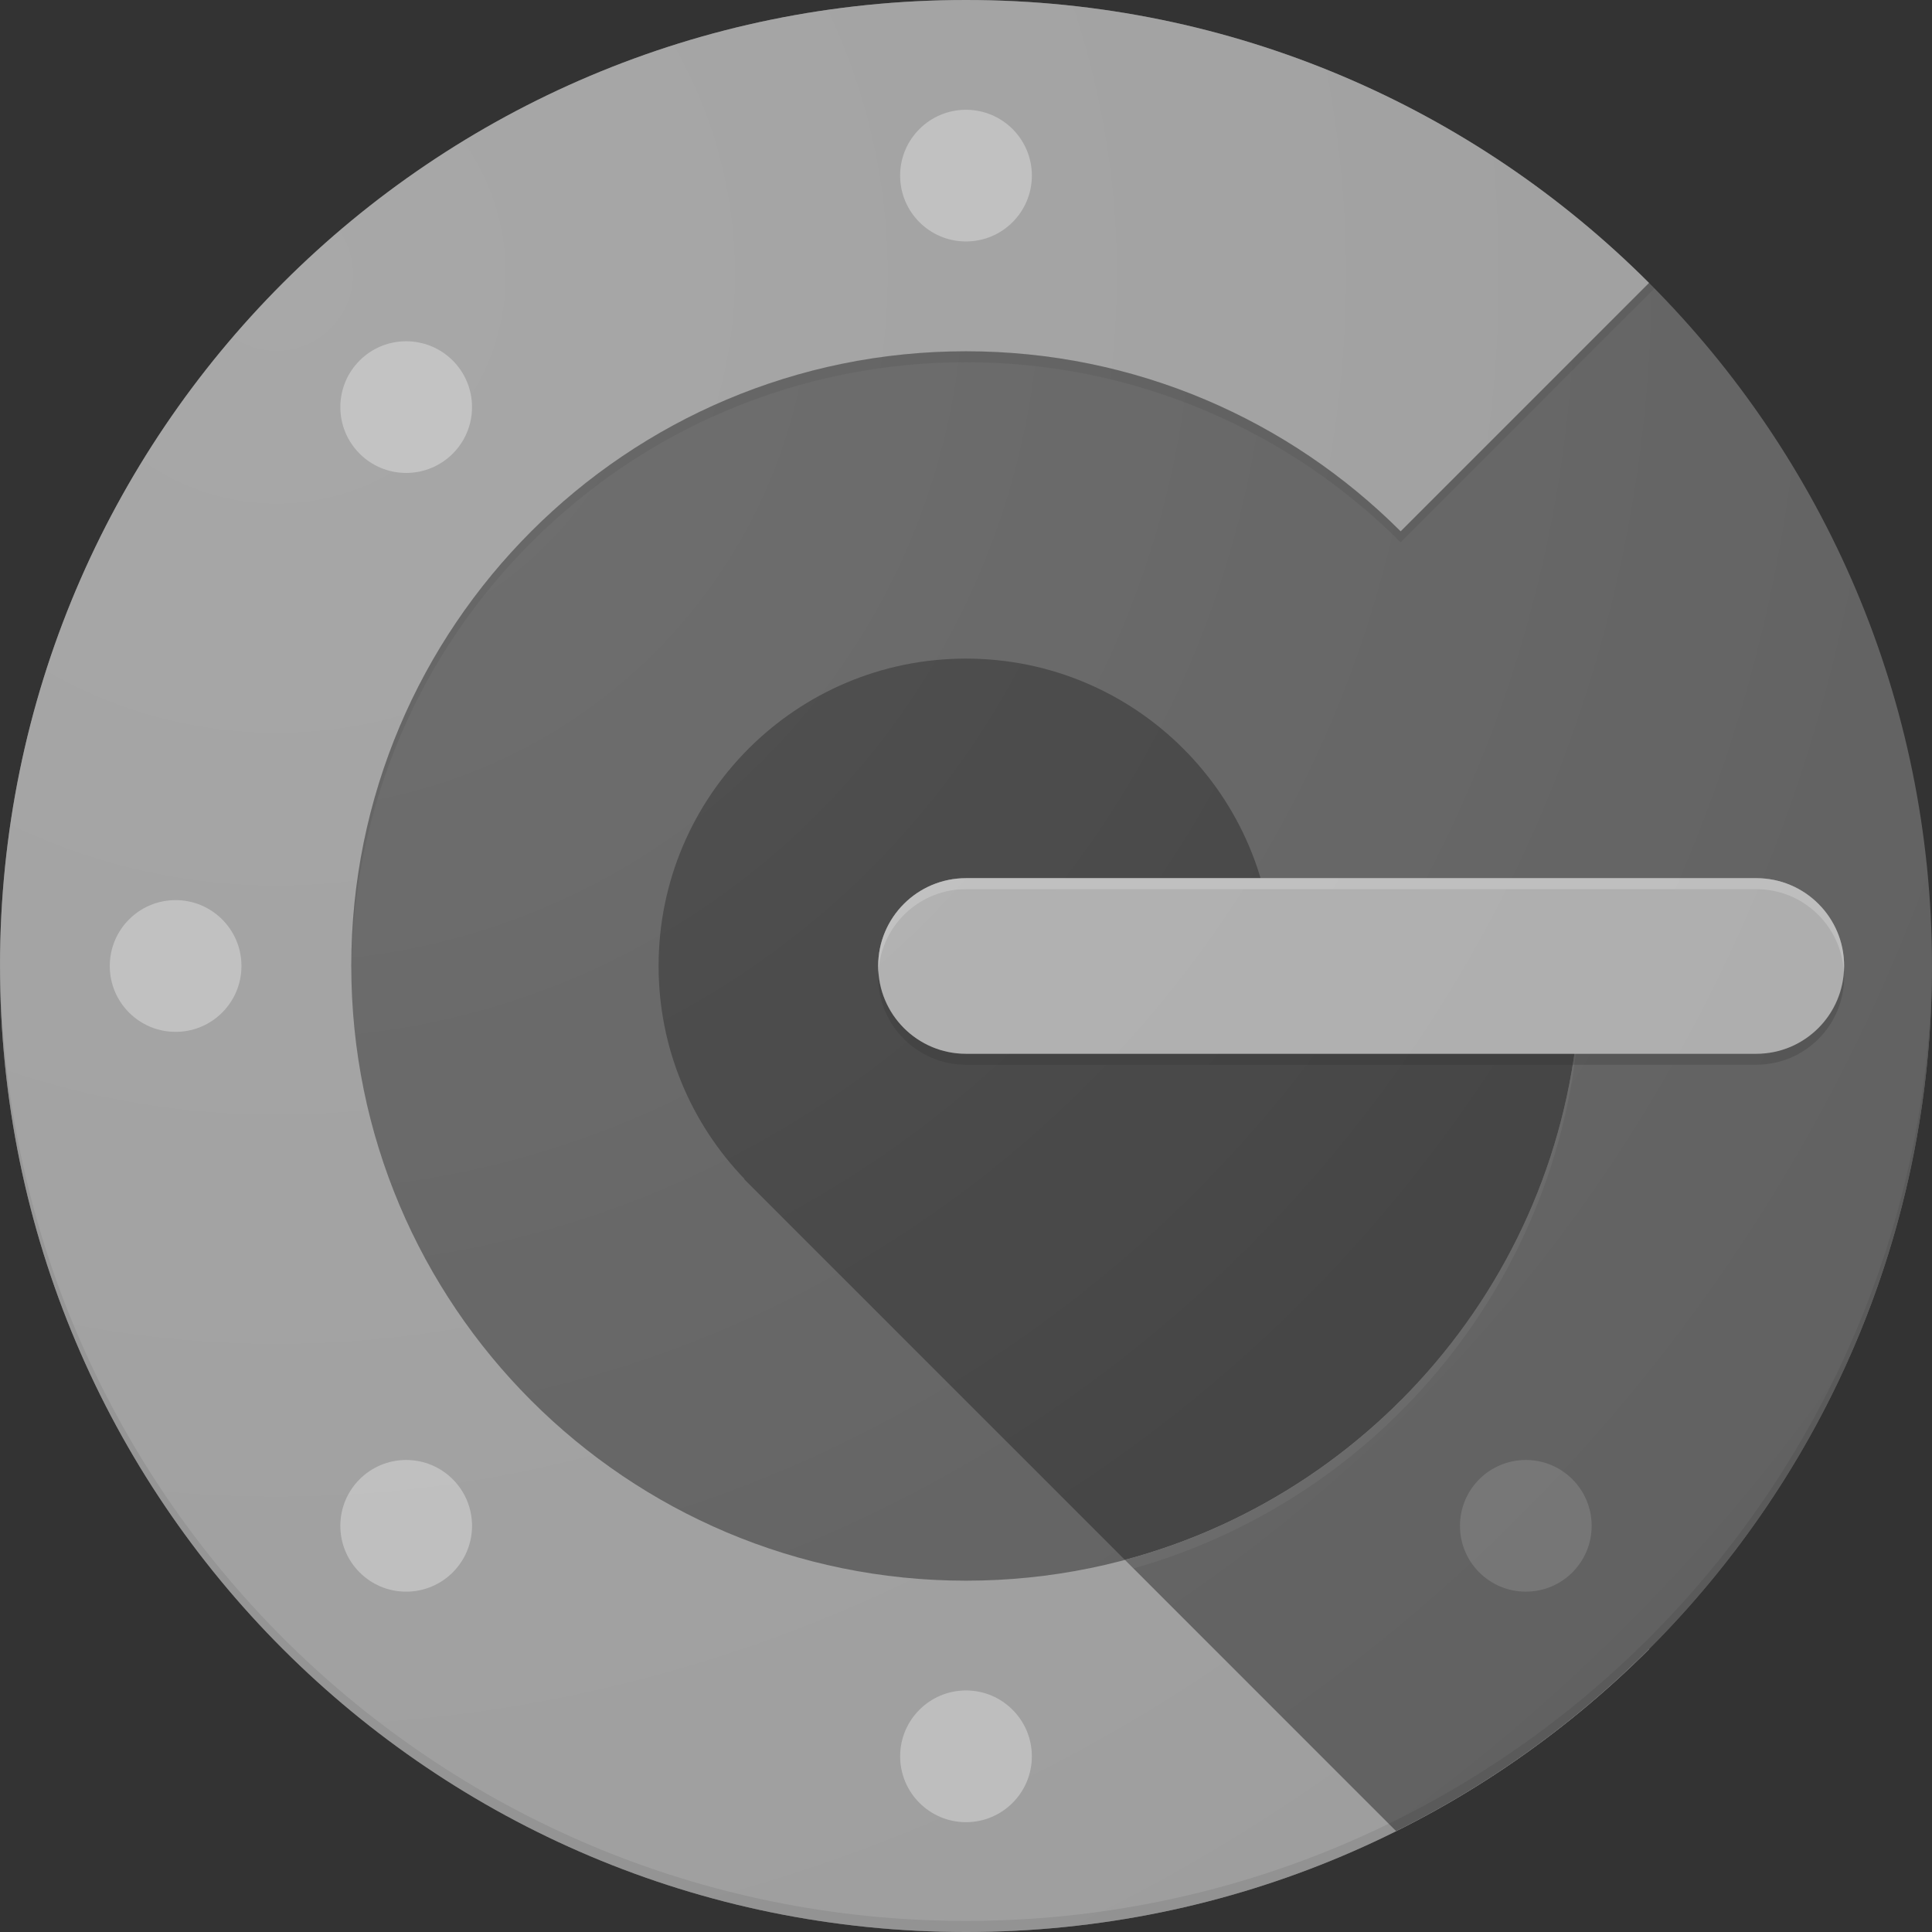 <svg width="44" height="44" viewBox="0 0 44 44" fill="none" xmlns="http://www.w3.org/2000/svg">
<rect x="0" y="0" width="44" height="44" fill="#333333" stroke="none"/>
<path d="M22 44C34.15 44 44 34.15 44 22C44 9.85 34.15 0 22 0C9.85 0 0 9.85 0 22C0 34.15 9.85 44 22 44Z" fill="#616161"/>
<path d="M22 35.999C14.267 35.999 8 29.733 8 22C8 14.267 14.267 8 22 8C25.865 8 29.364 9.568 31.899 12.101L37.556 6.444C33.574 2.462 28.073 0 22 0C9.849 0 0 9.849 0 22C0 34.151 9.849 44 22 44C28.075 44 33.574 41.538 37.558 37.558L31.901 31.901C29.364 34.432 25.865 35.999 22 35.999Z" fill="#9E9E9E"/>
<path d="M35.999 22H28.999C28.999 18.135 25.865 14.999 21.998 14.999C18.132 14.999 14.999 18.134 14.999 22C14.999 23.883 15.744 25.59 16.955 26.85L16.949 26.856L25.616 35.523L25.618 35.524C31.596 33.929 35.999 28.479 35.999 22Z" fill="#424242"/>
<path d="M43.998 22H35.998C35.998 28.48 31.592 33.929 25.618 35.524L31.796 41.703C39.029 38.099 43.998 30.63 43.998 22Z" fill="#616161"/>
<path d="M22 43.748C9.892 43.748 0.071 33.966 0.002 21.874C0.002 21.917 0 21.957 0 22C0 34.151 9.849 44 22 44C34.151 44 44 34.151 44 22C44 21.957 43.998 21.917 43.998 21.874C43.929 33.966 34.106 43.748 22 43.748Z" fill="#212121" fill-opacity="0.1"/>
<path d="M25.62 35.524L25.815 35.719C31.69 34.06 35.999 28.66 35.999 22.25V22C35.999 28.48 31.594 33.929 25.62 35.524Z" fill="white" fill-opacity="0.05"/>
<path d="M40 20H21.999C20.895 20 20 20.895 20 21.999C20 23.104 20.895 23.999 21.999 23.999H39.998C41.103 23.999 41.998 23.104 41.998 21.999C42 20.895 41.105 20 40 20Z" fill="#9E9E9E"/>
<path opacity="0.5" d="M40 20H21.999C20.895 20 20 20.895 20 21.999C20 23.104 20.895 23.999 21.999 23.999H39.998C41.103 23.999 41.998 23.104 41.998 21.999C42 20.895 41.105 20 40 20Z" fill="#BDBDBD"/>
<path d="M3.999 23.5C4.828 23.5 5.499 22.828 5.499 22C5.499 21.172 4.828 20.5 3.999 20.5C3.171 20.5 2.5 21.172 2.5 22C2.5 22.828 3.171 23.5 3.999 23.5Z" fill="#BDBDBD"/>
<path d="M22 5.499C22.828 5.499 23.5 4.828 23.5 3.999C23.5 3.171 22.828 2.5 22 2.5C21.172 2.5 20.5 3.171 20.5 3.999C20.5 4.828 21.172 5.499 22 5.499Z" fill="#BDBDBD"/>
<path d="M22 41.499C22.828 41.499 23.5 40.827 23.5 39.999C23.5 39.171 22.828 38.499 22 38.499C21.172 38.499 20.5 39.171 20.5 39.999C20.5 40.827 21.172 41.499 22 41.499Z" fill="#BDBDBD"/>
<path d="M9.25 10.771C10.079 10.771 10.75 10.1 10.75 9.272C10.75 8.443 10.079 7.772 9.25 7.772C8.422 7.772 7.751 8.443 7.751 9.272C7.751 10.1 8.422 10.771 9.25 10.771Z" fill="#BDBDBD"/>
<path d="M9.25 36.249C10.079 36.249 10.75 35.578 10.75 34.75C10.75 33.921 10.079 33.25 9.25 33.25C8.422 33.25 7.751 33.921 7.751 34.75C7.751 35.578 8.422 36.249 9.25 36.249Z" fill="#BDBDBD"/>
<path d="M34.75 36.249C35.578 36.249 36.249 35.578 36.249 34.75C36.249 33.921 35.578 33.25 34.75 33.25C33.921 33.25 33.25 33.921 33.25 34.75C33.25 35.578 33.921 36.249 34.75 36.249Z" fill="#757575"/>
<path d="M22 20.25H39.999C41.061 20.25 41.929 21.08 41.992 22.126C41.993 22.083 41.999 22.043 41.999 22C41.999 20.896 41.103 20 39.999 20H22C20.896 20 20 20.896 20 22C20 22.043 20.002 22.083 20.007 22.126C20.07 21.08 20.936 20.25 22 20.25Z" fill="white" fill-opacity="0.2"/>
<path d="M41.992 22.124C41.926 23.168 41.059 24 39.999 24H22C20.938 24 20.07 23.17 20.007 22.124C20.002 22.167 20 22.207 20 22.248C20 23.353 20.896 24.248 22 24.248H39.999C41.103 24.248 41.999 23.353 41.999 22.248C41.999 22.207 41.997 22.167 41.992 22.124Z" fill="#212121" fill-opacity="0.2"/>
<path d="M22 8.25C25.865 8.25 29.364 9.818 31.899 12.351L37.678 6.568C37.636 6.526 37.595 6.483 37.554 6.442L31.899 12.099C29.364 9.566 25.865 7.999 22 7.999C14.267 7.999 8 14.265 8 21.998C8 22.041 8.002 22.081 8.002 22.124C8.07 14.45 14.31 8.25 22 8.25Z" fill="#212121" fill-opacity="0.1"/>
<path d="M22 44C34.15 44 44 34.15 44 22C44 9.85 34.15 0 22 0C9.85 0 0 9.85 0 22C0 34.15 9.85 44 22 44Z" fill="url(#paint0_radial_1_1195)"/>
<defs>
<radialGradient id="paint0_radial_1_1195" cx="0" cy="0" r="1" gradientUnits="userSpaceOnUse" gradientTransform="translate(6.452 6.402) scale(43.924)">
<stop stop-color="white" stop-opacity="0.1"/>
<stop offset="1" stop-color="white" stop-opacity="0"/>
</radialGradient>
</defs>
</svg>
